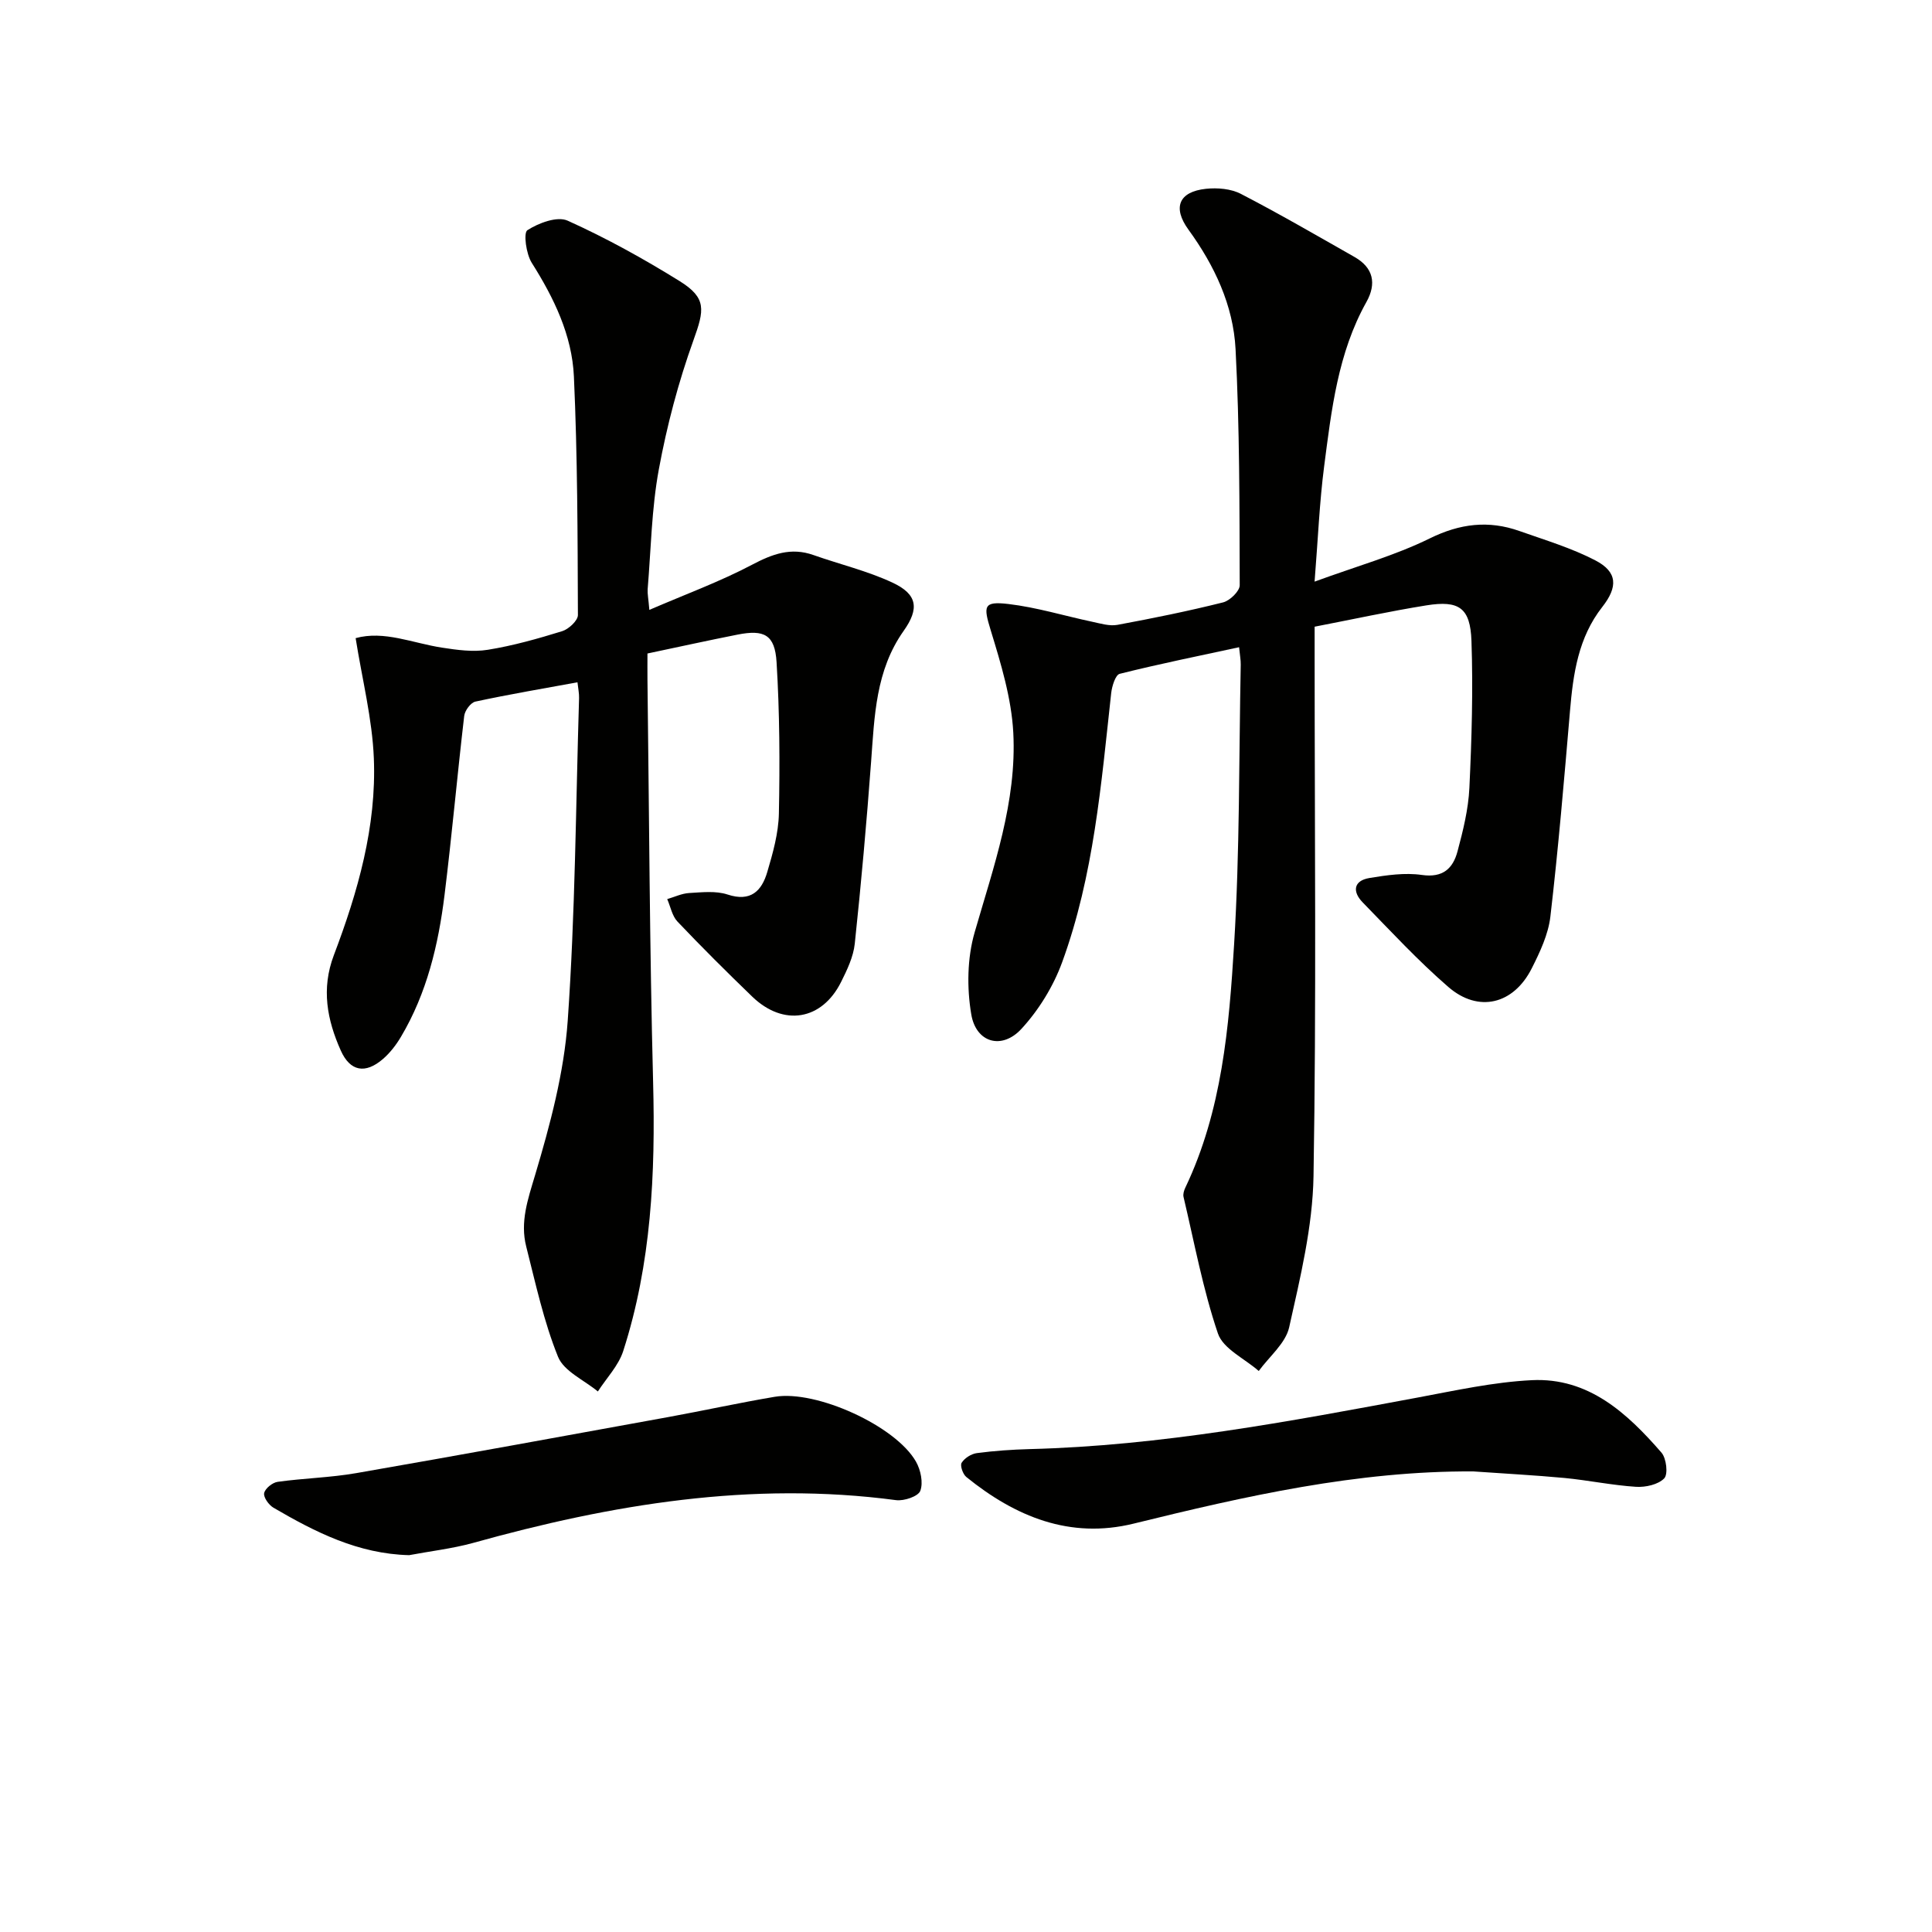 <svg enable-background="new 0 0 400 400" viewBox="0 0 400 400" xmlns="http://www.w3.org/2000/svg"><g fill="#010100"><path d="m272.17 120.42c8.76-3.21 16.63-5.4 23.83-8.94 6.27-3.09 12.19-3.8 18.58-1.54 5.29 1.87 10.74 3.5 15.7 6.07 4.63 2.4 4.72 5.49 1.45 9.66-4.96 6.32-6.03 13.83-6.68 21.53-1.21 14.2-2.41 28.41-4.06 42.57-.43 3.68-2.15 7.33-3.85 10.7-3.76 7.48-11.04 9.28-17.29 3.86-6.27-5.43-11.94-11.57-17.74-17.52-2.13-2.19-1.91-4.48 1.43-5.03 3.57-.59 7.33-1.14 10.85-.63 4.36.63 6.43-1.36 7.37-4.87 1.15-4.3 2.25-8.73 2.46-13.15.48-10.13.78-20.3.43-30.44-.24-6.86-2.58-8.43-9.3-7.36-7.66 1.23-15.24 2.89-23.17 4.42v6.31c0 35.82.37 71.64-.23 107.45-.18 10.47-2.74 20.98-5.04 31.29-.74 3.32-4.12 6.05-6.3 9.05-2.91-2.56-7.37-4.59-8.45-7.76-3.11-9.17-4.88-18.8-7.12-28.27-.14-.58.09-1.34.36-1.91 7.61-15.95 9.06-33.25 10.11-50.42 1.18-19.25.99-38.59 1.37-57.88.02-.98-.18-1.96-.34-3.61-8.4 1.82-16.61 3.47-24.72 5.51-.88.22-1.6 2.56-1.76 3.99-2.07 18.82-3.6 37.77-10.15 55.71-1.82 4.99-4.83 9.89-8.42 13.79-4.05 4.41-9.41 2.91-10.4-2.99-.93-5.5-.84-11.66.7-16.98 3.92-13.59 8.75-27.04 8-41.35-.38-7.13-2.56-14.27-4.67-21.18-1.53-5-1.56-6.06 3.64-5.45 5.87.69 11.61 2.46 17.42 3.69 1.7.36 3.54.93 5.17.63 7.33-1.36 14.64-2.84 21.87-4.65 1.41-.35 3.45-2.33 3.45-3.55-.05-16.3-.01-32.62-.86-48.88-.47-9.07-4.36-17.32-9.75-24.74-3.33-4.58-2.01-7.86 3.62-8.46 2.37-.25 5.17-.02 7.23 1.05 7.96 4.12 15.72 8.63 23.52 13.06 3.93 2.23 4.6 5.52 2.47 9.33-5.92 10.58-7.23 22.35-8.75 34.02-.96 7.4-1.26 14.85-1.98 23.87z"/><path d="m134.44 126.27c7.48-3.23 14.61-5.84 21.27-9.35 4.21-2.22 8.05-3.65 12.69-2.01 5.46 1.93 11.17 3.28 16.39 5.72 5.16 2.41 5.58 5.36 2.3 9.99-5.8 8.19-6.04 17.67-6.74 27.13-.93 12.56-2.05 25.11-3.38 37.64-.29 2.71-1.58 5.41-2.83 7.91-3.97 7.97-11.93 9.28-18.4 3.04-5.26-5.08-10.45-10.24-15.48-15.54-1.11-1.17-1.43-3.08-2.12-4.65 1.51-.44 3.01-1.17 4.55-1.26 2.65-.15 5.52-.49 7.94.31 4.81 1.59 7.07-.75 8.22-4.64 1.17-3.95 2.33-8.07 2.41-12.14.21-10.44.16-20.91-.48-31.33-.35-5.69-2.56-6.79-8.08-5.7-6.02 1.19-12.01 2.51-18.65 3.91 0 1.87-.02 3.63 0 5.4.35 27.8.45 55.6 1.17 83.38.49 18.89-.36 37.54-6.19 55.64-.98 3.04-3.46 5.59-5.25 8.37-2.84-2.36-7.03-4.17-8.25-7.19-2.95-7.3-4.63-15.13-6.58-22.81-1.3-5.1.33-9.76 1.83-14.78 3.11-10.42 6-21.19 6.76-31.98 1.56-22.22 1.67-44.54 2.35-66.81.03-.97-.19-1.95-.33-3.26-7.19 1.32-14.2 2.5-21.14 4-.97.21-2.18 1.86-2.31 2.96-1.45 12.37-2.55 24.77-4.08 37.13-1.27 10.26-3.65 20.27-9.01 29.3-1 1.69-2.26 3.33-3.74 4.61-3.65 3.14-6.79 2.58-8.73-1.77-2.83-6.34-4.07-12.76-1.43-19.73 4.97-13.11 8.85-26.62 8.28-40.76-.33-8.19-2.41-16.31-3.77-24.88 5.89-1.63 11.81 1.04 17.9 1.97 3.12.48 6.41.94 9.47.44 5.21-.84 10.34-2.29 15.39-3.85 1.35-.42 3.26-2.19 3.26-3.34-.06-16.47-.08-32.95-.83-49.39-.39-8.56-4.13-16.26-8.73-23.54-1.16-1.84-1.75-6.2-.9-6.75 2.33-1.5 6.19-2.95 8.34-1.97 7.99 3.6 15.72 7.88 23.18 12.51 5.64 3.51 5.12 5.97 2.87 12.22-3.12 8.67-5.51 17.71-7.18 26.78-1.5 8.13-1.62 16.52-2.31 24.8-.06.96.16 1.94.35 4.27z"/><path d="m305.02 304.64c-24.05-.13-47.2 5.12-70.32 10.81-13.19 3.24-24.51-1.45-34.64-9.66-.71-.58-1.33-2.36-.96-2.94.61-.97 1.99-1.85 3.15-2 3.61-.48 7.27-.73 10.91-.83 27.18-.69 53.78-5.72 80.39-10.68 7.82-1.46 15.69-3.2 23.59-3.59 11.74-.58 19.74 6.82 26.85 15 1.02 1.18 1.4 4.47.57 5.33-1.25 1.29-3.86 1.87-5.83 1.75-4.95-.32-9.85-1.35-14.8-1.83-6.3-.59-12.61-.91-18.91-1.36z"/><path d="m84.71 321.98c-10.56-.26-19.44-4.77-28.1-9.83-.96-.56-2.09-2.15-1.92-3.01.19-.96 1.71-2.19 2.79-2.34 5.41-.76 10.92-.87 16.3-1.81 21.56-3.75 43.09-7.69 64.62-11.61 7.35-1.34 14.64-2.95 22.01-4.19 8.62-1.45 25.06 6.05 29.24 13.44.97 1.71 1.52 4.34.89 6.03-.43 1.15-3.36 2.14-5.01 1.93-29.95-3.98-58.95.86-87.67 8.88-4.29 1.17-8.76 1.68-13.15 2.51z"/></g></svg>
